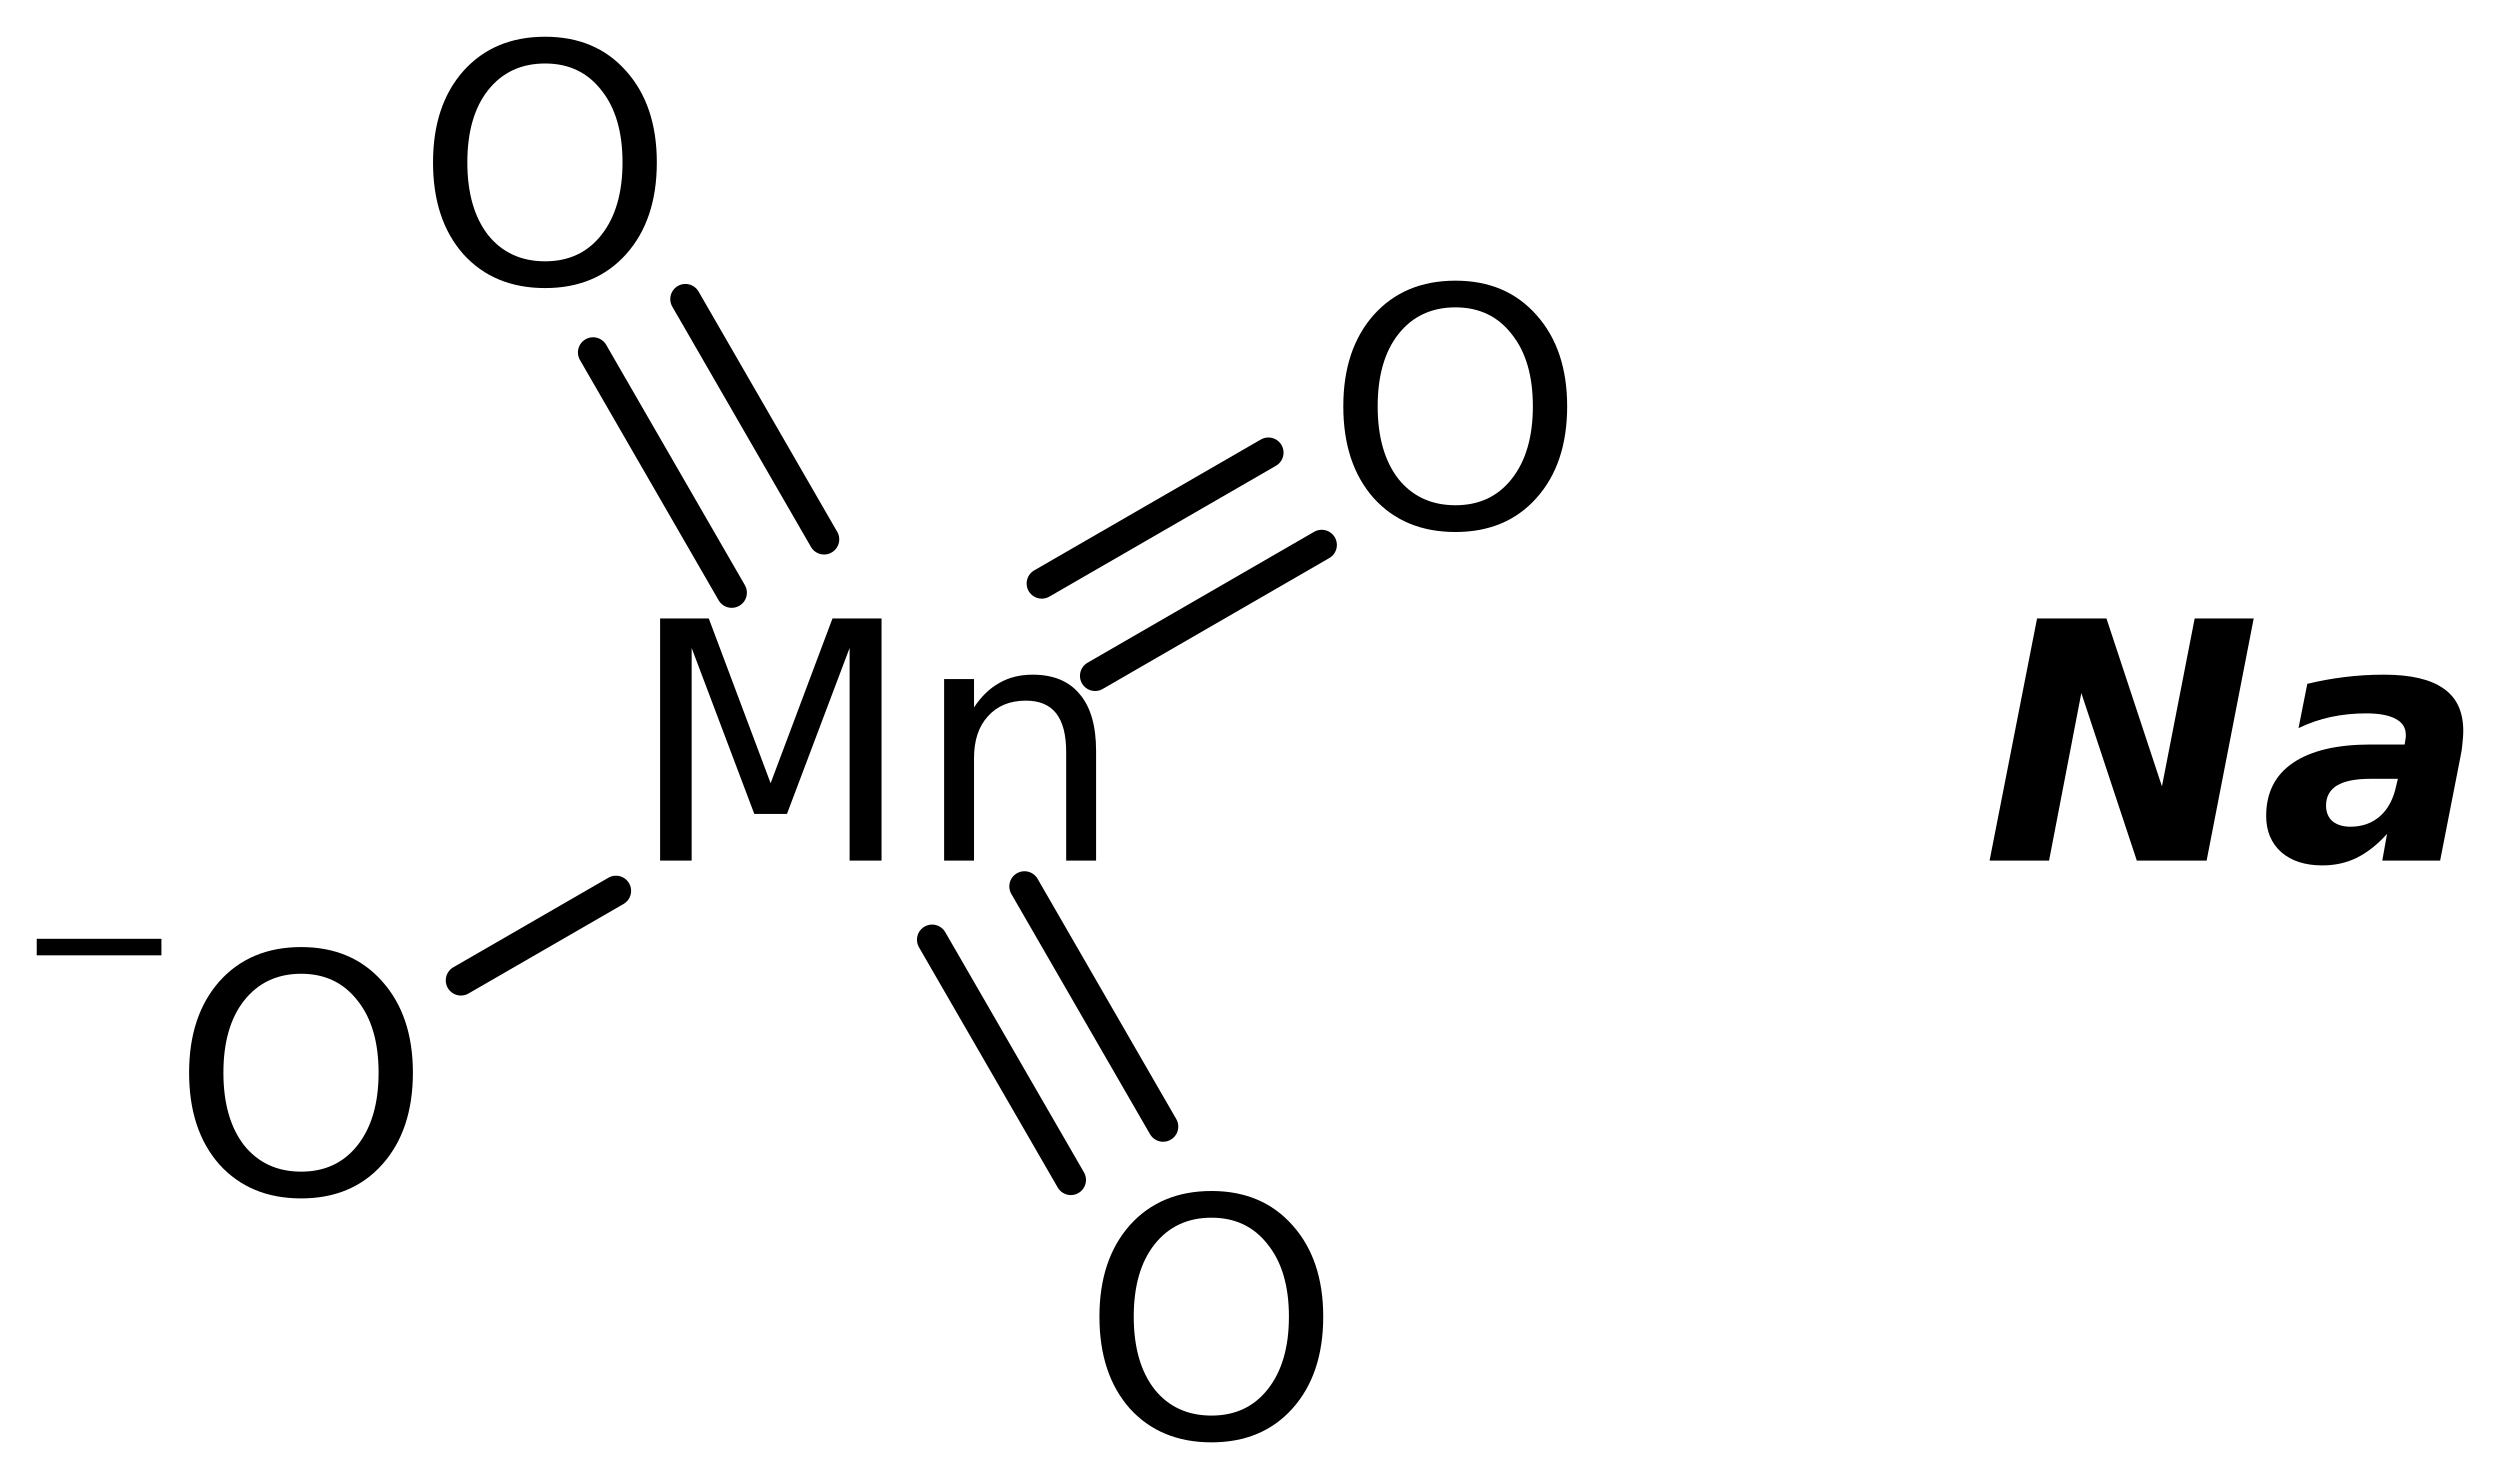 <?xml version='1.0' encoding='UTF-8'?>
<!DOCTYPE svg PUBLIC "-//W3C//DTD SVG 1.1//EN" "http://www.w3.org/Graphics/SVG/1.1/DTD/svg11.dtd">
<svg version='1.2' xmlns='http://www.w3.org/2000/svg' xmlns:xlink='http://www.w3.org/1999/xlink' width='38.115mm' height='22.55mm' viewBox='0 0 38.115 22.55'>
  <desc>Generated by the Chemistry Development Kit (http://github.com/cdk)</desc>
  <g stroke-linecap='round' stroke-linejoin='round' stroke='#000000' stroke-width='.462' fill='#000000'>
    <rect x='.0' y='.0' width='39.0' height='23.0' fill='#FFFFFF' stroke='none'/>
    <g id='mol1' class='mol'>
      <line id='mol1bnd1' class='bond' x1='7.027' y1='14.947' x2='9.391' y2='13.582'/>
      <g id='mol1bnd2' class='bond'>
        <line x1='15.619' y1='13.514' x2='17.733' y2='17.176'/>
        <line x1='14.211' y1='14.327' x2='16.326' y2='17.989'/>
      </g>
      <g id='mol1bnd3' class='bond'>
        <line x1='15.883' y1='8.896' x2='19.338' y2='6.901'/>
        <line x1='16.696' y1='10.304' x2='20.151' y2='8.308'/>
      </g>
      <g id='mol1bnd4' class='bond'>
        <line x1='11.156' y1='9.036' x2='9.042' y2='5.373'/>
        <line x1='12.564' y1='8.223' x2='10.45' y2='4.56'/>
      </g>
      <g id='mol1atm1' class='atom'>
        <path d='M4.592 14.846q-.547 .0 -.87 .408q-.316 .401 -.316 1.101q-.0 .699 .316 1.107q.323 .401 .87 .401q.541 .0 .858 -.401q.322 -.408 .322 -1.107q-.0 -.7 -.322 -1.101q-.317 -.408 -.858 -.408zM4.592 14.439q.772 -.0 1.235 .523q.468 .523 .468 1.393q.0 .876 -.468 1.399q-.463 .517 -1.235 .517q-.779 -.0 -1.247 -.517q-.462 -.523 -.462 -1.399q-.0 -.87 .462 -1.393q.468 -.523 1.247 -.523z' stroke='none'/>
        <path d='M.56 14.313h1.901v.252h-1.901v-.252z' stroke='none'/>
      </g>
      <path id='mol1atm2' class='atom' d='M10.064 9.429h.742l.943 2.512l.943 -2.512h.748v3.692h-.487v-3.242l-.955 2.53h-.498l-.955 -2.53v3.242h-.481v-3.692zM16.711 11.448v1.673h-.456v-1.655q.0 -.395 -.152 -.59q-.152 -.194 -.462 -.194q-.365 -.0 -.578 .237q-.213 .231 -.213 .639v1.563h-.456v-2.768h.456v.432q.164 -.249 .383 -.371q.219 -.128 .511 -.128q.475 .0 .718 .298q.249 .292 .249 .864z' stroke='none'/>
      <path id='mol1atm3' class='atom' d='M18.471 18.565q-.548 .0 -.87 .408q-.316 .401 -.316 1.101q-.0 .699 .316 1.107q.322 .401 .87 .401q.541 .0 .857 -.401q.323 -.408 .323 -1.107q-.0 -.7 -.323 -1.101q-.316 -.408 -.857 -.408zM18.471 18.158q.772 -.0 1.235 .523q.468 .523 .468 1.393q-.0 .875 -.468 1.399q-.463 .517 -1.235 .517q-.779 -.0 -1.247 -.517q-.462 -.524 -.462 -1.399q-.0 -.87 .462 -1.393q.468 -.523 1.247 -.523z' stroke='none'/>
      <path id='mol1atm4' class='atom' d='M22.19 4.686q-.548 .0 -.87 .408q-.316 .401 -.316 1.101q-.0 .699 .316 1.107q.322 .401 .87 .401q.541 .0 .857 -.401q.323 -.408 .323 -1.107q-.0 -.7 -.323 -1.101q-.316 -.408 -.857 -.408zM22.19 4.279q.772 -.0 1.234 .523q.469 .523 .469 1.393q-.0 .876 -.469 1.399q-.462 .517 -1.234 .517q-.779 -.0 -1.247 -.517q-.463 -.523 -.463 -1.399q.0 -.87 .463 -1.393q.468 -.523 1.247 -.523z' stroke='none'/>
      <path id='mol1atm5' class='atom' d='M8.311 .968q-.548 -.0 -.87 .407q-.316 .401 -.316 1.101q-.0 .699 .316 1.107q.322 .401 .87 .401q.541 .0 .857 -.401q.323 -.408 .323 -1.107q-.0 -.7 -.323 -1.101q-.316 -.407 -.857 -.407zM8.311 .56q.772 -.0 1.235 .523q.468 .523 .468 1.393q-.0 .876 -.468 1.399q-.463 .517 -1.235 .517q-.779 -.0 -1.247 -.517q-.462 -.523 -.462 -1.399q-.0 -.87 .462 -1.393q.468 -.523 1.247 -.523z' stroke='none'/>
      <path id='mol1atm6' class='atom' d='M31.057 9.429h1.058l.846 2.56l.499 -2.56h.9l-.718 3.692h-1.064l-.846 -2.555l-.492 2.555h-.907l.724 -3.692zM36.132 11.874q-.335 -.0 -.505 .103q-.164 .104 -.164 .304q-.0 .152 .097 .238q.103 .085 .274 .085q.273 -.0 .456 -.164q.182 -.165 .243 -.463l.025 -.103h-.426zM37.512 11.539l-.31 1.582h-.882l.073 -.408q-.219 .244 -.462 .365q-.237 .116 -.523 .116q-.395 -.0 -.627 -.201q-.231 -.207 -.231 -.553q.0 -.53 .408 -.809q.413 -.28 1.18 -.28h.523l.012 -.073q.006 -.031 .006 -.043q.0 -.018 .0 -.03q.0 -.164 -.152 -.243q-.152 -.086 -.456 -.086q-.274 .0 -.535 .055q-.256 .055 -.493 .17l.134 -.675q.274 -.067 .565 -.103q.292 -.037 .603 -.037q.614 .0 .912 .213q.298 .207 .298 .645q.0 .079 -.012 .182q-.006 .098 -.031 .213z' stroke='none'/>
    </g>
  </g>
</svg>

